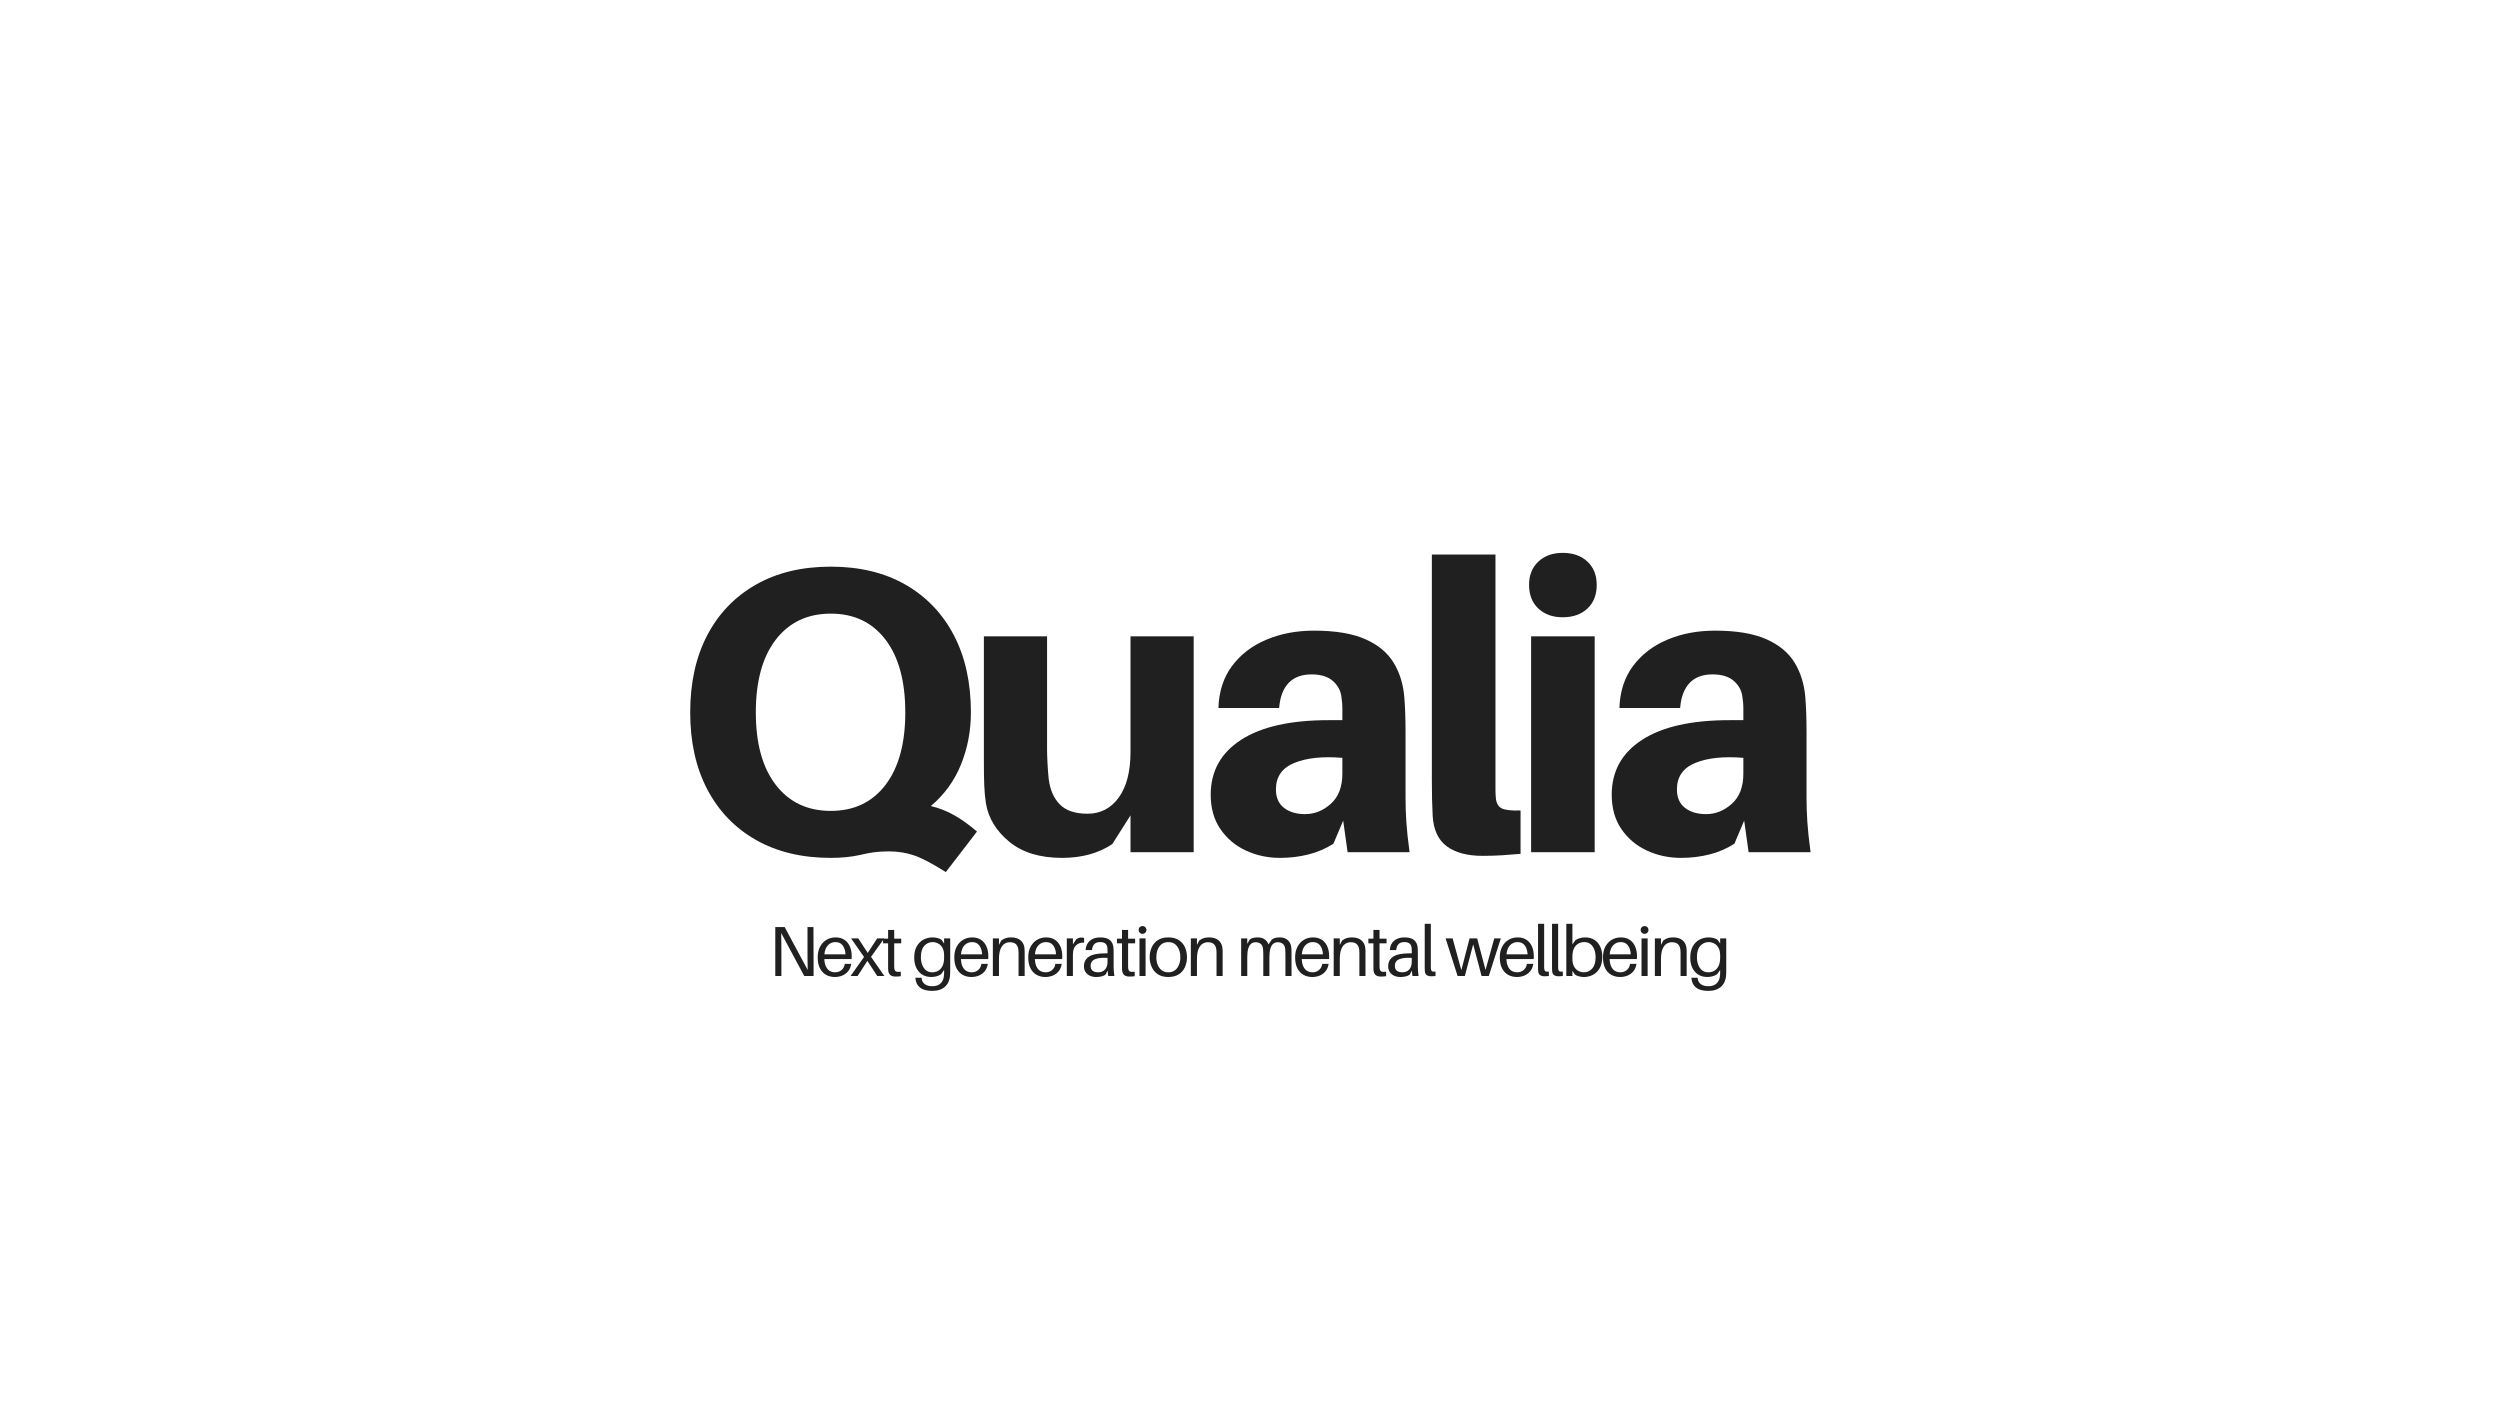 <svg xmlns="http://www.w3.org/2000/svg" xmlns:xlink="http://www.w3.org/1999/xlink" width="1920" zoomAndPan="magnify" viewBox="0 0 1440 810" height="1080" preserveAspectRatio="xMidYMid meet" version="1.0"><defs><g/></defs><g fill="#202020" fill-opacity="1"><g transform="translate(385.431, 490.875)"><g><path d="M 150.719 -26.594 C 155.383 -25.508 159.852 -23.758 164.125 -21.344 C 168.406 -18.938 172.801 -15.789 177.312 -11.906 L 159.359 11.438 C 151.734 6.613 145.664 3.422 141.156 1.859 C 136.645 0.305 131.82 -0.469 126.688 -0.469 C 123.426 -0.469 120.586 -0.312 118.172 0 C 115.766 0.312 112.926 0.859 109.656 1.641 C 104.832 2.723 99.312 3.266 93.094 3.266 C 76.445 3.266 62.055 -0.191 49.922 -7.109 C 37.797 -14.035 28.461 -23.758 21.922 -36.281 C 15.391 -48.801 12.125 -63.539 12.125 -80.5 C 12.125 -97.602 15.391 -112.414 21.922 -124.938 C 28.461 -137.457 37.797 -147.176 49.922 -154.094 C 62.055 -161.02 76.445 -164.484 93.094 -164.484 C 109.738 -164.484 124.086 -161.02 136.141 -154.094 C 148.191 -147.176 157.484 -137.457 164.016 -124.938 C 170.547 -112.414 173.812 -97.602 173.812 -80.5 C 173.812 -69.914 171.906 -59.914 168.094 -50.5 C 164.289 -41.094 158.5 -33.125 150.719 -26.594 Z M 49.922 -80.5 C 49.922 -62.602 53.77 -48.676 61.469 -38.719 C 69.176 -28.77 79.719 -23.797 93.094 -23.797 C 106.469 -23.797 116.961 -28.77 124.578 -38.719 C 132.203 -48.676 136.016 -62.602 136.016 -80.5 C 136.016 -98.539 132.203 -112.535 124.578 -122.484 C 116.961 -132.441 106.469 -137.422 93.094 -137.422 C 79.719 -137.422 69.176 -132.441 61.469 -122.484 C 53.77 -112.535 49.922 -98.539 49.922 -80.5 Z M 49.922 -80.5 "/></g></g></g><g fill="#202020" fill-opacity="1"><g transform="translate(555.047, 490.875)"><g><path d="M 132.516 -124.359 L 132.516 0 L 96.125 0 L 96.125 -21.234 L 85.625 -4.672 C 77.695 0.617 68.051 3.266 56.688 3.266 C 43.938 3.266 33.789 0.156 26.25 -6.062 C 18.707 -12.289 14.234 -19.68 12.828 -28.234 C 12.359 -31.336 12.047 -34.719 11.891 -38.375 C 11.742 -42.031 11.672 -46.348 11.672 -51.328 L 11.672 -124.359 L 48.062 -124.359 L 48.062 -59.266 C 48.062 -57.242 48.141 -54.676 48.297 -51.562 C 48.453 -48.445 48.688 -45.336 49 -42.234 C 49.77 -36.004 51.906 -31.102 55.406 -27.531 C 58.906 -23.957 64.234 -22.172 71.391 -22.172 C 78.859 -22.172 84.848 -25.281 89.359 -31.5 C 93.867 -37.719 96.125 -46.504 96.125 -57.859 L 96.125 -124.359 Z M 132.516 -124.359 "/></g></g></g><g fill="#202020" fill-opacity="1"><g transform="translate(689.9, 490.875)"><g><path d="M 86.328 0 L 83.766 -18.203 L 78.156 -4.906 C 73.801 -2.102 69.02 -0.039 63.812 1.281 C 58.602 2.602 53.117 3.266 47.359 3.266 C 40.359 3.266 33.828 1.863 27.766 -0.938 C 21.703 -3.738 16.801 -7.859 13.062 -13.297 C 9.332 -18.742 7.469 -25.352 7.469 -33.125 C 7.469 -46.656 13.301 -57.191 24.969 -64.734 C 36.633 -72.285 53.43 -76.062 75.359 -76.062 L 83.297 -76.062 L 83.297 -78.156 C 83.297 -79.863 83.297 -81.57 83.297 -83.281 C 83.297 -85 83.141 -86.867 82.828 -88.891 C 82.516 -92.617 80.922 -95.805 78.047 -98.453 C 75.172 -101.098 71.008 -102.422 65.562 -102.422 C 59.801 -102.422 55.363 -100.75 52.25 -97.406 C 49.145 -94.062 47.359 -89.281 46.891 -83.062 L 11.906 -83.062 C 12.207 -92.551 14.805 -100.598 19.703 -107.203 C 24.609 -113.816 31.18 -118.875 39.422 -122.375 C 47.672 -125.875 56.848 -127.625 66.953 -127.625 C 79.242 -127.625 89.082 -125.988 96.469 -122.719 C 103.863 -119.457 109.312 -114.945 112.812 -109.188 C 116.312 -103.438 118.367 -96.828 118.984 -89.359 C 119.453 -83.598 119.688 -76.91 119.688 -69.297 L 119.688 -31.5 C 119.688 -26.832 119.844 -22.125 120.156 -17.375 C 120.469 -12.633 121.086 -6.844 122.016 0 Z M 61.828 -21.938 C 67.273 -21.938 72.211 -23.914 76.641 -27.875 C 81.078 -31.844 83.297 -37.641 83.297 -45.266 L 83.297 -54.359 C 71.941 -55.297 62.723 -54.32 55.641 -51.438 C 48.566 -48.562 45.031 -43.469 45.031 -36.156 C 45.031 -31.5 46.582 -27.961 49.688 -25.547 C 52.801 -23.141 56.848 -21.938 61.828 -21.938 Z M 61.828 -21.938 "/></g></g></g><g fill="#202020" fill-opacity="1"><g transform="translate(811.92, 490.875)"><g><path d="M 49.469 -171.484 L 49.469 -42.469 C 49.469 -39.82 49.469 -37.68 49.469 -36.047 C 49.469 -34.41 49.547 -32.738 49.703 -31.031 C 50.004 -28.227 51.086 -26.32 52.953 -25.312 C 54.828 -24.301 58.484 -23.875 63.922 -24.031 L 63.922 0.938 C 60.504 1.25 57.004 1.52 53.422 1.75 C 49.848 1.977 46.039 2.094 42 2.094 C 33.289 2.094 26.445 0.27 21.469 -3.375 C 16.488 -7.031 13.766 -12.906 13.297 -21 C 13.141 -24.113 13.02 -27.266 12.938 -30.453 C 12.863 -33.641 12.828 -37.41 12.828 -41.766 L 12.828 -171.484 Z M 49.469 -171.484 "/></g></g></g><g fill="#202020" fill-opacity="1"><g transform="translate(868.148, 490.875)"><g><path d="M 31.969 -172.422 C 37.875 -172.422 42.613 -170.75 46.188 -167.406 C 49.77 -164.062 51.562 -159.586 51.562 -153.984 C 51.562 -148.234 49.77 -143.688 46.188 -140.344 C 42.613 -137 37.875 -135.328 31.969 -135.328 C 26.207 -135.328 21.535 -137 17.953 -140.344 C 14.379 -143.688 12.594 -148.234 12.594 -153.984 C 12.594 -159.586 14.379 -164.062 17.953 -167.406 C 21.535 -170.75 26.207 -172.422 31.969 -172.422 Z M 50.391 0 L 13.766 0 L 13.766 -124.359 L 50.391 -124.359 Z M 50.391 0 "/></g></g></g><g fill="#202020" fill-opacity="1"><g transform="translate(920.876, 490.875)"><g><path d="M 86.328 0 L 83.766 -18.203 L 78.156 -4.906 C 73.801 -2.102 69.02 -0.039 63.812 1.281 C 58.602 2.602 53.117 3.266 47.359 3.266 C 40.359 3.266 33.828 1.863 27.766 -0.938 C 21.703 -3.738 16.801 -7.859 13.062 -13.297 C 9.332 -18.742 7.469 -25.352 7.469 -33.125 C 7.469 -46.656 13.301 -57.191 24.969 -64.734 C 36.633 -72.285 53.43 -76.062 75.359 -76.062 L 83.297 -76.062 L 83.297 -78.156 C 83.297 -79.863 83.297 -81.57 83.297 -83.281 C 83.297 -85 83.141 -86.867 82.828 -88.891 C 82.516 -92.617 80.922 -95.805 78.047 -98.453 C 75.172 -101.098 71.008 -102.422 65.562 -102.422 C 59.801 -102.422 55.363 -100.75 52.25 -97.406 C 49.145 -94.062 47.359 -89.281 46.891 -83.062 L 11.906 -83.062 C 12.207 -92.551 14.805 -100.598 19.703 -107.203 C 24.609 -113.816 31.18 -118.875 39.422 -122.375 C 47.672 -125.875 56.848 -127.625 66.953 -127.625 C 79.242 -127.625 89.082 -125.988 96.469 -122.719 C 103.863 -119.457 109.312 -114.945 112.812 -109.188 C 116.312 -103.438 118.367 -96.828 118.984 -89.359 C 119.453 -83.598 119.688 -76.91 119.688 -69.297 L 119.688 -31.5 C 119.688 -26.832 119.844 -22.125 120.156 -17.375 C 120.469 -12.633 121.086 -6.844 122.016 0 Z M 61.828 -21.938 C 67.273 -21.938 72.211 -23.914 76.641 -27.875 C 81.078 -31.844 83.297 -37.641 83.297 -45.266 L 83.297 -54.359 C 71.941 -55.297 62.723 -54.32 55.641 -51.438 C 48.566 -48.562 45.031 -43.469 45.031 -36.156 C 45.031 -31.5 46.582 -27.961 49.688 -25.547 C 52.801 -23.141 56.848 -21.938 61.828 -21.938 Z M 61.828 -21.938 "/></g></g></g><g fill="#202020" fill-opacity="1"><g transform="translate(442.474, 562.175)"><g><path d="M 26.156 0 L 20.766 0 L 7.484 -24.766 C 7.535 -23.109 7.566 -21.332 7.578 -19.438 C 7.598 -17.539 7.609 -15.766 7.609 -14.109 L 7.609 0 L 4.094 0 L 4.094 -28.203 L 9.484 -28.203 L 22.766 -3.438 C 22.734 -5.094 22.703 -6.867 22.672 -8.766 C 22.648 -10.66 22.641 -12.441 22.641 -14.109 L 22.641 -28.203 L 26.078 -28.203 Z M 26.156 0 "/></g></g></g><g fill="#202020" fill-opacity="1"><g transform="translate(469.778, 562.175)"><g><path d="M 20.812 -11.438 C 20.812 -11.281 20.812 -11.055 20.812 -10.766 C 20.812 -10.484 20.781 -10.148 20.719 -9.766 L 5.031 -9.766 C 5.133 -7.859 5.477 -6.348 6.062 -5.234 C 6.656 -4.117 7.398 -3.32 8.297 -2.844 C 9.191 -2.363 10.172 -2.125 11.234 -2.125 C 12.648 -2.125 13.875 -2.547 14.906 -3.391 C 15.945 -4.234 16.594 -5.43 16.844 -6.984 L 20.516 -6.984 C 20.242 -5.242 19.641 -3.812 18.703 -2.688 C 17.766 -1.57 16.633 -0.75 15.312 -0.219 C 13.988 0.312 12.578 0.578 11.078 0.578 C 9.191 0.578 7.504 0.16 6.016 -0.672 C 4.535 -1.504 3.363 -2.758 2.5 -4.438 C 1.645 -6.113 1.219 -8.219 1.219 -10.75 C 1.219 -13.094 1.664 -15.125 2.562 -16.844 C 3.469 -18.562 4.695 -19.891 6.25 -20.828 C 7.801 -21.766 9.562 -22.234 11.531 -22.234 C 13.52 -22.234 15.203 -21.773 16.578 -20.859 C 17.953 -19.953 19 -18.688 19.719 -17.062 C 20.445 -15.445 20.812 -13.57 20.812 -11.438 Z M 11.438 -19.531 C 9.727 -19.531 8.289 -18.93 7.125 -17.734 C 5.969 -16.535 5.281 -14.781 5.062 -12.469 L 17.25 -12.469 C 17.082 -14.727 16.516 -16.469 15.547 -17.688 C 14.586 -18.914 13.219 -19.531 11.438 -19.531 Z M 11.438 -19.531 "/></g></g></g><g fill="#202020" fill-opacity="1"><g transform="translate(490.174, 562.175)"><g><path d="M 11.531 -11.031 L 19.219 0 L 15.125 0 L 9.438 -8.703 L 3.797 0 L -0.25 0 L 7.516 -10.953 L 0.047 -21.656 L 4.203 -21.656 L 9.641 -13.281 L 15.078 -21.656 L 19.125 -21.656 Z M 11.531 -11.031 "/></g></g></g><g fill="#202020" fill-opacity="1"><g transform="translate(507.832, 562.175)"><g><path d="M 7.234 -18.797 L 7.234 -6.328 C 7.234 -5.973 7.234 -5.68 7.234 -5.453 C 7.234 -5.223 7.25 -4.957 7.281 -4.656 C 7.352 -3.625 7.656 -2.957 8.188 -2.656 C 8.727 -2.352 9.676 -2.285 11.031 -2.453 L 11.031 0.125 C 10.52 0.207 10.016 0.258 9.516 0.281 C 9.023 0.312 8.535 0.328 8.047 0.328 C 6.711 0.328 5.691 0.031 4.984 -0.562 C 4.273 -1.164 3.867 -2.133 3.766 -3.469 C 3.734 -3.77 3.719 -4.145 3.719 -4.594 C 3.719 -5.039 3.719 -5.566 3.719 -6.172 L 3.719 -18.797 L 0.812 -18.797 L 0.812 -21.5 L 3.719 -21.5 L 3.719 -26.531 L 7.234 -26.531 L 7.234 -21.5 L 11.281 -21.5 L 11.281 -18.797 Z M 7.234 -18.797 "/></g></g></g><g fill="#202020" fill-opacity="1"><g transform="translate(518.582, 562.175)"><g/></g></g><g fill="#202020" fill-opacity="1"><g transform="translate(525.367, 562.175)"><g><path d="M 21.953 -21.656 L 21.953 -5.312 C 21.953 -4.633 21.953 -3.91 21.953 -3.141 C 21.953 -2.379 21.938 -1.703 21.906 -1.109 C 21.801 2.055 20.844 4.461 19.031 6.109 C 17.219 7.754 14.742 8.578 11.609 8.578 C 8.523 8.578 6.191 7.957 4.609 6.719 C 3.035 5.477 2.141 3.719 1.922 1.438 L 1.875 1.016 L 5.438 1.016 L 5.484 1.391 C 5.617 2.723 6.207 3.805 7.25 4.641 C 8.301 5.473 9.754 5.891 11.609 5.891 C 13.766 5.891 15.41 5.301 16.547 4.125 C 17.691 2.957 18.305 1.336 18.391 -0.734 C 18.422 -1.254 18.438 -1.695 18.438 -2.062 C 18.438 -2.426 18.438 -2.773 18.438 -3.109 L 18.438 -3.469 L 16.797 -1.141 C 16.203 -0.629 15.379 -0.219 14.328 0.094 C 13.273 0.414 12.191 0.578 11.078 0.578 C 8.984 0.578 7.195 0.094 5.719 -0.875 C 4.25 -1.844 3.129 -3.164 2.359 -4.844 C 1.598 -6.52 1.219 -8.406 1.219 -10.5 C 1.219 -13.176 1.707 -15.379 2.688 -17.109 C 3.676 -18.836 4.977 -20.125 6.594 -20.969 C 8.219 -21.812 9.957 -22.234 11.812 -22.234 C 12.707 -22.234 13.66 -22.109 14.672 -21.859 C 15.68 -21.617 16.457 -21.27 17 -20.812 L 18.438 -18.688 L 18.438 -21.656 Z M 11.609 -2.125 C 12.805 -2.125 13.922 -2.398 14.953 -2.953 C 15.992 -3.516 16.832 -4.414 17.469 -5.656 C 18.113 -6.895 18.438 -8.551 18.438 -10.625 L 18.438 -11.812 C 18.438 -13.695 18.102 -15.203 17.438 -16.328 C 16.77 -17.461 15.922 -18.281 14.891 -18.781 C 13.867 -19.281 12.844 -19.531 11.812 -19.531 C 9.906 -19.531 8.301 -18.801 7 -17.344 C 5.707 -15.895 5.062 -13.75 5.062 -10.906 C 5.062 -9.281 5.305 -7.805 5.797 -6.484 C 6.297 -5.16 7.023 -4.102 7.984 -3.312 C 8.953 -2.52 10.16 -2.125 11.609 -2.125 Z M 11.609 -2.125 "/></g></g></g><g fill="#202020" fill-opacity="1"><g transform="translate(548.461, 562.175)"><g><path d="M 20.812 -11.438 C 20.812 -11.281 20.812 -11.055 20.812 -10.766 C 20.812 -10.484 20.781 -10.148 20.719 -9.766 L 5.031 -9.766 C 5.133 -7.859 5.477 -6.348 6.062 -5.234 C 6.656 -4.117 7.398 -3.32 8.297 -2.844 C 9.191 -2.363 10.172 -2.125 11.234 -2.125 C 12.648 -2.125 13.875 -2.547 14.906 -3.391 C 15.945 -4.234 16.594 -5.43 16.844 -6.984 L 20.516 -6.984 C 20.242 -5.242 19.641 -3.812 18.703 -2.688 C 17.766 -1.57 16.633 -0.75 15.312 -0.219 C 13.988 0.312 12.578 0.578 11.078 0.578 C 9.191 0.578 7.504 0.16 6.016 -0.672 C 4.535 -1.504 3.363 -2.758 2.5 -4.438 C 1.645 -6.113 1.219 -8.219 1.219 -10.75 C 1.219 -13.094 1.664 -15.125 2.562 -16.844 C 3.469 -18.562 4.695 -19.891 6.25 -20.828 C 7.801 -21.766 9.562 -22.234 11.531 -22.234 C 13.52 -22.234 15.203 -21.773 16.578 -20.859 C 17.953 -19.953 19 -18.688 19.719 -17.062 C 20.445 -15.445 20.812 -13.57 20.812 -11.438 Z M 11.438 -19.531 C 9.727 -19.531 8.289 -18.93 7.125 -17.734 C 5.969 -16.535 5.281 -14.781 5.062 -12.469 L 17.25 -12.469 C 17.082 -14.727 16.516 -16.469 15.547 -17.688 C 14.586 -18.914 13.219 -19.531 11.438 -19.531 Z M 11.438 -19.531 "/></g></g></g><g fill="#202020" fill-opacity="1"><g transform="translate(568.857, 562.175)"><g><path d="M 21.25 -15.906 C 21.312 -15.352 21.344 -14.812 21.344 -14.281 C 21.344 -13.75 21.344 -13.051 21.344 -12.188 L 21.344 0 L 17.828 0 L 17.828 -11.938 C 17.828 -12.477 17.828 -12.992 17.828 -13.484 C 17.828 -13.973 17.797 -14.492 17.734 -15.047 C 17.629 -16.328 17.203 -17.379 16.453 -18.203 C 15.703 -19.035 14.484 -19.453 12.797 -19.453 C 11.68 -19.453 10.645 -19.141 9.688 -18.516 C 8.727 -17.891 7.961 -16.852 7.391 -15.406 C 6.828 -13.969 6.547 -12.008 6.547 -9.531 L 6.547 0 L 3.031 0 L 3.031 -21.656 L 6.547 -21.656 L 6.547 -17.938 L 7.891 -20.438 C 8.816 -21.145 9.711 -21.617 10.578 -21.859 C 11.453 -22.109 12.438 -22.234 13.531 -22.234 C 15.895 -22.234 17.734 -21.656 19.047 -20.5 C 20.359 -19.344 21.094 -17.812 21.25 -15.906 Z M 21.25 -15.906 "/></g></g></g><g fill="#202020" fill-opacity="1"><g transform="translate(591.052, 562.175)"><g><path d="M 20.812 -11.438 C 20.812 -11.281 20.812 -11.055 20.812 -10.766 C 20.812 -10.484 20.781 -10.148 20.719 -9.766 L 5.031 -9.766 C 5.133 -7.859 5.477 -6.348 6.062 -5.234 C 6.656 -4.117 7.398 -3.32 8.297 -2.844 C 9.191 -2.363 10.172 -2.125 11.234 -2.125 C 12.648 -2.125 13.875 -2.547 14.906 -3.391 C 15.945 -4.234 16.594 -5.43 16.844 -6.984 L 20.516 -6.984 C 20.242 -5.242 19.641 -3.812 18.703 -2.688 C 17.766 -1.57 16.633 -0.75 15.312 -0.219 C 13.988 0.312 12.578 0.578 11.078 0.578 C 9.191 0.578 7.504 0.16 6.016 -0.672 C 4.535 -1.504 3.363 -2.758 2.5 -4.438 C 1.645 -6.113 1.219 -8.219 1.219 -10.75 C 1.219 -13.094 1.664 -15.125 2.562 -16.844 C 3.469 -18.562 4.695 -19.891 6.25 -20.828 C 7.801 -21.766 9.562 -22.234 11.531 -22.234 C 13.52 -22.234 15.203 -21.773 16.578 -20.859 C 17.953 -19.953 19 -18.688 19.719 -17.062 C 20.445 -15.445 20.812 -13.57 20.812 -11.438 Z M 11.438 -19.531 C 9.727 -19.531 8.289 -18.93 7.125 -17.734 C 5.969 -16.535 5.281 -14.781 5.062 -12.469 L 17.25 -12.469 C 17.082 -14.727 16.516 -16.469 15.547 -17.688 C 14.586 -18.914 13.219 -19.531 11.438 -19.531 Z M 11.438 -19.531 "/></g></g></g><g fill="#202020" fill-opacity="1"><g transform="translate(611.448, 562.175)"><g><path d="M 11.531 -22.156 C 12.125 -22.156 12.613 -22.062 13 -21.875 L 13 -19.219 C 11.176 -19.352 9.645 -18.859 8.406 -17.734 C 7.164 -16.617 6.547 -14.82 6.547 -12.344 L 6.547 0 L 3.031 0 L 3.031 -21.656 L 6.547 -21.656 L 6.547 -18.266 L 8.5 -21.172 C 9.457 -21.828 10.469 -22.156 11.531 -22.156 Z M 11.531 -22.156 "/></g></g></g><g fill="#202020" fill-opacity="1"><g transform="translate(622.893, 562.175)"><g><path d="M 15.453 0 L 15.078 -3.109 L 13.891 -0.781 C 13.16 -0.258 12.332 0.094 11.406 0.281 C 10.477 0.477 9.5 0.578 8.469 0.578 C 7.156 0.578 5.973 0.336 4.922 -0.141 C 3.879 -0.617 3.039 -1.312 2.406 -2.219 C 1.781 -3.133 1.469 -4.258 1.469 -5.594 C 1.469 -8.051 2.438 -9.906 4.375 -11.156 C 6.312 -12.414 9.406 -13.047 13.656 -13.047 L 15.047 -13.047 L 15.047 -13.609 C 15.047 -14.078 15.047 -14.523 15.047 -14.953 C 15.047 -15.391 15.016 -15.816 14.953 -16.234 C 14.879 -17.234 14.52 -18.031 13.875 -18.625 C 13.238 -19.227 12.195 -19.531 10.75 -19.531 C 9.281 -19.531 8.172 -19.141 7.422 -18.359 C 6.672 -17.586 6.227 -16.453 6.094 -14.953 L 2.406 -14.953 C 2.57 -17.273 3.406 -19.066 4.906 -20.328 C 6.406 -21.598 8.352 -22.234 10.75 -22.234 C 13.344 -22.234 15.223 -21.723 16.391 -20.703 C 17.566 -19.68 18.25 -18.285 18.438 -16.516 C 18.488 -16.078 18.52 -15.602 18.531 -15.094 C 18.551 -14.594 18.562 -14.113 18.562 -13.656 L 18.562 -5.516 C 18.562 -4.703 18.586 -3.879 18.641 -3.047 C 18.691 -2.211 18.801 -1.195 18.969 0 Z M 9.641 -2.125 C 11.273 -2.125 12.582 -2.645 13.562 -3.688 C 14.551 -4.738 15.047 -6.25 15.047 -8.219 L 15.047 -10.422 C 12.078 -10.641 9.711 -10.398 7.953 -9.703 C 6.191 -9.016 5.312 -7.742 5.312 -5.891 C 5.312 -4.578 5.695 -3.617 6.469 -3.016 C 7.25 -2.422 8.305 -2.125 9.641 -2.125 Z M 9.641 -2.125 "/></g></g></g><g fill="#202020" fill-opacity="1"><g transform="translate(642.553, 562.175)"><g><path d="M 7.234 -18.797 L 7.234 -6.328 C 7.234 -5.973 7.234 -5.68 7.234 -5.453 C 7.234 -5.223 7.25 -4.957 7.281 -4.656 C 7.352 -3.625 7.656 -2.957 8.188 -2.656 C 8.727 -2.352 9.676 -2.285 11.031 -2.453 L 11.031 0.125 C 10.52 0.207 10.016 0.258 9.516 0.281 C 9.023 0.312 8.535 0.328 8.047 0.328 C 6.711 0.328 5.691 0.031 4.984 -0.562 C 4.273 -1.164 3.867 -2.133 3.766 -3.469 C 3.734 -3.77 3.719 -4.145 3.719 -4.594 C 3.719 -5.039 3.719 -5.566 3.719 -6.172 L 3.719 -18.797 L 0.812 -18.797 L 0.812 -21.5 L 3.719 -21.5 L 3.719 -26.531 L 7.234 -26.531 L 7.234 -21.5 L 11.281 -21.5 L 11.281 -18.797 Z M 7.234 -18.797 "/></g></g></g><g fill="#202020" fill-opacity="1"><g transform="translate(653.303, 562.175)"><g><path d="M 4.781 -28.781 C 5.406 -28.781 5.938 -28.562 6.375 -28.125 C 6.812 -27.688 7.031 -27.156 7.031 -26.531 C 7.031 -25.906 6.812 -25.375 6.375 -24.938 C 5.938 -24.5 5.406 -24.281 4.781 -24.281 C 4.156 -24.281 3.625 -24.5 3.188 -24.938 C 2.75 -25.375 2.531 -25.906 2.531 -26.531 C 2.531 -27.156 2.75 -27.688 3.188 -28.125 C 3.625 -28.562 4.156 -28.781 4.781 -28.781 Z M 6.547 0 L 3.031 0 L 3.031 -21.656 L 6.547 -21.656 Z M 6.547 0 "/></g></g></g><g fill="#202020" fill-opacity="1"><g transform="translate(660.987, 562.175)"><g><path d="M 11.969 -22.234 C 14.426 -22.234 16.453 -21.707 18.047 -20.656 C 19.641 -19.613 20.816 -18.223 21.578 -16.484 C 22.336 -14.754 22.719 -12.867 22.719 -10.828 C 22.719 -8.816 22.336 -6.938 21.578 -5.188 C 20.816 -3.445 19.641 -2.051 18.047 -1 C 16.453 0.051 14.426 0.578 11.969 0.578 C 9.52 0.578 7.504 0.051 5.922 -1 C 4.348 -2.051 3.172 -3.445 2.391 -5.188 C 1.609 -6.938 1.219 -8.816 1.219 -10.828 C 1.219 -12.867 1.609 -14.754 2.391 -16.484 C 3.172 -18.223 4.348 -19.613 5.922 -20.656 C 7.504 -21.707 9.52 -22.234 11.969 -22.234 Z M 11.969 -2.125 C 13.445 -2.125 14.695 -2.5 15.719 -3.25 C 16.738 -4 17.52 -5.023 18.062 -6.328 C 18.613 -7.641 18.891 -9.141 18.891 -10.828 C 18.891 -13.391 18.281 -15.477 17.062 -17.094 C 15.852 -18.719 14.156 -19.531 11.969 -19.531 C 9.789 -19.531 8.094 -18.719 6.875 -17.094 C 5.664 -15.477 5.062 -13.391 5.062 -10.828 C 5.062 -9.141 5.332 -7.641 5.875 -6.328 C 6.426 -5.023 7.211 -4 8.234 -3.25 C 9.254 -2.5 10.5 -2.125 11.969 -2.125 Z M 11.969 -2.125 "/></g></g></g><g fill="#202020" fill-opacity="1"><g transform="translate(682.896, 562.175)"><g><path d="M 21.25 -15.906 C 21.312 -15.352 21.344 -14.812 21.344 -14.281 C 21.344 -13.75 21.344 -13.051 21.344 -12.188 L 21.344 0 L 17.828 0 L 17.828 -11.938 C 17.828 -12.477 17.828 -12.992 17.828 -13.484 C 17.828 -13.973 17.797 -14.492 17.734 -15.047 C 17.629 -16.328 17.203 -17.379 16.453 -18.203 C 15.703 -19.035 14.484 -19.453 12.797 -19.453 C 11.68 -19.453 10.645 -19.141 9.688 -18.516 C 8.727 -17.891 7.961 -16.852 7.391 -15.406 C 6.828 -13.969 6.547 -12.008 6.547 -9.531 L 6.547 0 L 3.031 0 L 3.031 -21.656 L 6.547 -21.656 L 6.547 -17.938 L 7.891 -20.438 C 8.816 -21.145 9.711 -21.617 10.578 -21.859 C 11.453 -22.109 12.438 -22.234 13.531 -22.234 C 15.895 -22.234 17.734 -21.656 19.047 -20.5 C 20.359 -19.344 21.094 -17.812 21.25 -15.906 Z M 21.25 -15.906 "/></g></g></g><g fill="#202020" fill-opacity="1"><g transform="translate(705.091, 562.175)"><g/></g></g><g fill="#202020" fill-opacity="1"><g transform="translate(711.876, 562.175)"><g><path d="M 31.844 -16.969 C 31.926 -16.414 31.977 -15.875 32 -15.344 C 32.031 -14.812 32.047 -14.113 32.047 -13.25 L 32.047 0 L 28.531 0 L 28.531 -11.609 C 28.531 -13.43 28.477 -14.832 28.375 -15.812 C 28.207 -17.039 27.75 -17.953 27 -18.547 C 26.25 -19.148 25.258 -19.453 24.031 -19.453 C 23.133 -19.453 22.32 -19.18 21.594 -18.641 C 20.875 -18.098 20.312 -17.191 19.906 -15.922 C 19.5 -14.648 19.297 -12.91 19.297 -10.703 L 19.297 0 L 15.781 0 L 15.781 -11.609 C 15.781 -13.43 15.723 -14.832 15.609 -15.812 C 15.453 -17.039 15 -17.953 14.25 -18.547 C 13.5 -19.148 12.508 -19.453 11.281 -19.453 C 10.383 -19.453 9.57 -19.18 8.844 -18.641 C 8.125 -18.098 7.562 -17.191 7.156 -15.922 C 6.75 -14.648 6.547 -12.91 6.547 -10.703 L 6.547 0 L 3.031 0 L 3.031 -21.656 L 6.547 -21.656 L 6.547 -18.516 L 7.938 -20.969 C 8.477 -21.426 9.133 -21.75 9.906 -21.938 C 10.688 -22.133 11.551 -22.234 12.5 -22.234 C 14.164 -22.234 15.523 -21.859 16.578 -21.109 C 17.629 -20.359 18.359 -19.383 18.766 -18.188 L 20.688 -20.969 C 21.227 -21.426 21.883 -21.75 22.656 -21.938 C 23.438 -22.133 24.305 -22.234 25.266 -22.234 C 27.191 -22.234 28.707 -21.727 29.812 -20.719 C 30.914 -19.719 31.594 -18.469 31.844 -16.969 Z M 31.844 -16.969 "/></g></g></g><g fill="#202020" fill-opacity="1"><g transform="translate(744.78, 562.175)"><g><path d="M 20.812 -11.438 C 20.812 -11.281 20.812 -11.055 20.812 -10.766 C 20.812 -10.484 20.781 -10.148 20.719 -9.766 L 5.031 -9.766 C 5.133 -7.859 5.477 -6.348 6.062 -5.234 C 6.656 -4.117 7.398 -3.32 8.297 -2.844 C 9.191 -2.363 10.172 -2.125 11.234 -2.125 C 12.648 -2.125 13.875 -2.547 14.906 -3.391 C 15.945 -4.234 16.594 -5.43 16.844 -6.984 L 20.516 -6.984 C 20.242 -5.242 19.641 -3.812 18.703 -2.688 C 17.766 -1.57 16.633 -0.75 15.312 -0.219 C 13.988 0.312 12.578 0.578 11.078 0.578 C 9.191 0.578 7.504 0.16 6.016 -0.672 C 4.535 -1.504 3.363 -2.758 2.5 -4.438 C 1.645 -6.113 1.219 -8.219 1.219 -10.75 C 1.219 -13.094 1.664 -15.125 2.562 -16.844 C 3.469 -18.562 4.695 -19.891 6.25 -20.828 C 7.801 -21.766 9.562 -22.234 11.531 -22.234 C 13.52 -22.234 15.203 -21.773 16.578 -20.859 C 17.953 -19.953 19 -18.688 19.719 -17.062 C 20.445 -15.445 20.812 -13.57 20.812 -11.438 Z M 11.438 -19.531 C 9.727 -19.531 8.289 -18.93 7.125 -17.734 C 5.969 -16.535 5.281 -14.781 5.062 -12.469 L 17.25 -12.469 C 17.082 -14.727 16.516 -16.469 15.547 -17.688 C 14.586 -18.914 13.219 -19.531 11.438 -19.531 Z M 11.438 -19.531 "/></g></g></g><g fill="#202020" fill-opacity="1"><g transform="translate(765.176, 562.175)"><g><path d="M 21.25 -15.906 C 21.312 -15.352 21.344 -14.812 21.344 -14.281 C 21.344 -13.75 21.344 -13.051 21.344 -12.188 L 21.344 0 L 17.828 0 L 17.828 -11.938 C 17.828 -12.477 17.828 -12.992 17.828 -13.484 C 17.828 -13.973 17.797 -14.492 17.734 -15.047 C 17.629 -16.328 17.203 -17.379 16.453 -18.203 C 15.703 -19.035 14.484 -19.453 12.797 -19.453 C 11.68 -19.453 10.645 -19.141 9.688 -18.516 C 8.727 -17.891 7.961 -16.852 7.391 -15.406 C 6.828 -13.969 6.547 -12.008 6.547 -9.531 L 6.547 0 L 3.031 0 L 3.031 -21.656 L 6.547 -21.656 L 6.547 -17.938 L 7.891 -20.438 C 8.816 -21.145 9.711 -21.617 10.578 -21.859 C 11.453 -22.109 12.438 -22.234 13.531 -22.234 C 15.895 -22.234 17.734 -21.656 19.047 -20.5 C 20.359 -19.344 21.094 -17.812 21.25 -15.906 Z M 21.25 -15.906 "/></g></g></g><g fill="#202020" fill-opacity="1"><g transform="translate(787.371, 562.175)"><g><path d="M 7.234 -18.797 L 7.234 -6.328 C 7.234 -5.973 7.234 -5.68 7.234 -5.453 C 7.234 -5.223 7.25 -4.957 7.281 -4.656 C 7.352 -3.625 7.656 -2.957 8.188 -2.656 C 8.727 -2.352 9.676 -2.285 11.031 -2.453 L 11.031 0.125 C 10.52 0.207 10.016 0.258 9.516 0.281 C 9.023 0.312 8.535 0.328 8.047 0.328 C 6.711 0.328 5.691 0.031 4.984 -0.562 C 4.273 -1.164 3.867 -2.133 3.766 -3.469 C 3.734 -3.77 3.719 -4.145 3.719 -4.594 C 3.719 -5.039 3.719 -5.566 3.719 -6.172 L 3.719 -18.797 L 0.812 -18.797 L 0.812 -21.5 L 3.719 -21.5 L 3.719 -26.531 L 7.234 -26.531 L 7.234 -21.5 L 11.281 -21.5 L 11.281 -18.797 Z M 7.234 -18.797 "/></g></g></g><g fill="#202020" fill-opacity="1"><g transform="translate(798.121, 562.175)"><g><path d="M 15.453 0 L 15.078 -3.109 L 13.891 -0.781 C 13.16 -0.258 12.332 0.094 11.406 0.281 C 10.477 0.477 9.5 0.578 8.469 0.578 C 7.156 0.578 5.973 0.336 4.922 -0.141 C 3.879 -0.617 3.039 -1.312 2.406 -2.219 C 1.781 -3.133 1.469 -4.258 1.469 -5.594 C 1.469 -8.051 2.438 -9.906 4.375 -11.156 C 6.312 -12.414 9.406 -13.047 13.656 -13.047 L 15.047 -13.047 L 15.047 -13.609 C 15.047 -14.078 15.047 -14.523 15.047 -14.953 C 15.047 -15.391 15.016 -15.816 14.953 -16.234 C 14.879 -17.234 14.52 -18.031 13.875 -18.625 C 13.238 -19.227 12.195 -19.531 10.75 -19.531 C 9.281 -19.531 8.172 -19.141 7.422 -18.359 C 6.672 -17.586 6.227 -16.453 6.094 -14.953 L 2.406 -14.953 C 2.57 -17.273 3.406 -19.066 4.906 -20.328 C 6.406 -21.598 8.352 -22.234 10.75 -22.234 C 13.344 -22.234 15.223 -21.723 16.391 -20.703 C 17.566 -19.68 18.25 -18.285 18.438 -16.516 C 18.488 -16.078 18.52 -15.602 18.531 -15.094 C 18.551 -14.594 18.562 -14.113 18.562 -13.656 L 18.562 -5.516 C 18.562 -4.703 18.586 -3.879 18.641 -3.047 C 18.691 -2.211 18.801 -1.195 18.969 0 Z M 9.641 -2.125 C 11.273 -2.125 12.582 -2.645 13.562 -3.688 C 14.551 -4.738 15.047 -6.25 15.047 -8.219 L 15.047 -10.422 C 12.078 -10.641 9.711 -10.398 7.953 -9.703 C 6.191 -9.016 5.312 -7.742 5.312 -5.891 C 5.312 -4.578 5.695 -3.617 6.469 -3.016 C 7.25 -2.422 8.305 -2.125 9.641 -2.125 Z M 9.641 -2.125 "/></g></g></g><g fill="#202020" fill-opacity="1"><g transform="translate(817.781, 562.175)"><g><path d="M 6.375 -30.047 L 6.375 -6.219 C 6.375 -5.883 6.375 -5.547 6.375 -5.203 C 6.375 -4.867 6.391 -4.523 6.422 -4.172 C 6.473 -3.484 6.688 -3.008 7.062 -2.75 C 7.445 -2.5 8.117 -2.426 9.078 -2.531 L 9.078 0 C 8.691 0.051 8.281 0.086 7.844 0.109 C 7.406 0.141 6.984 0.156 6.578 0.156 C 5.566 0.156 4.711 -0.066 4.016 -0.516 C 3.328 -0.961 2.957 -1.867 2.906 -3.234 C 2.875 -3.609 2.859 -4.023 2.859 -4.484 C 2.859 -4.953 2.859 -5.488 2.859 -6.094 L 2.859 -30.047 Z M 6.375 -30.047 "/></g></g></g><g fill="#202020" fill-opacity="1"><g transform="translate(825.833, 562.175)"><g/></g></g><g fill="#202020" fill-opacity="1"><g transform="translate(832.618, 562.175)"><g><path d="M 31.844 -21.656 L 24.938 0 L 20.766 0 L 15.938 -18.234 L 11.125 0 L 6.953 0 L 0.047 -21.656 L 4.094 -21.656 L 9.109 -3.359 L 13.859 -21.656 L 18.234 -21.656 L 23.047 -3.469 L 28.078 -21.656 Z M 31.844 -21.656 "/></g></g></g><g fill="#202020" fill-opacity="1"><g transform="translate(862.661, 562.175)"><g><path d="M 20.812 -11.438 C 20.812 -11.281 20.812 -11.055 20.812 -10.766 C 20.812 -10.484 20.781 -10.148 20.719 -9.766 L 5.031 -9.766 C 5.133 -7.859 5.477 -6.348 6.062 -5.234 C 6.656 -4.117 7.398 -3.32 8.297 -2.844 C 9.191 -2.363 10.172 -2.125 11.234 -2.125 C 12.648 -2.125 13.875 -2.547 14.906 -3.391 C 15.945 -4.234 16.594 -5.43 16.844 -6.984 L 20.516 -6.984 C 20.242 -5.242 19.641 -3.812 18.703 -2.688 C 17.766 -1.57 16.633 -0.75 15.312 -0.219 C 13.988 0.312 12.578 0.578 11.078 0.578 C 9.191 0.578 7.504 0.16 6.016 -0.672 C 4.535 -1.504 3.363 -2.758 2.5 -4.438 C 1.645 -6.113 1.219 -8.219 1.219 -10.75 C 1.219 -13.094 1.664 -15.125 2.562 -16.844 C 3.469 -18.562 4.695 -19.891 6.25 -20.828 C 7.801 -21.766 9.562 -22.234 11.531 -22.234 C 13.52 -22.234 15.203 -21.773 16.578 -20.859 C 17.953 -19.953 19 -18.688 19.719 -17.062 C 20.445 -15.445 20.812 -13.57 20.812 -11.438 Z M 11.438 -19.531 C 9.727 -19.531 8.289 -18.93 7.125 -17.734 C 5.969 -16.535 5.281 -14.781 5.062 -12.469 L 17.25 -12.469 C 17.082 -14.727 16.516 -16.469 15.547 -17.688 C 14.586 -18.914 13.219 -19.531 11.438 -19.531 Z M 11.438 -19.531 "/></g></g></g><g fill="#202020" fill-opacity="1"><g transform="translate(883.057, 562.175)"><g><path d="M 6.375 -30.047 L 6.375 -6.219 C 6.375 -5.883 6.375 -5.547 6.375 -5.203 C 6.375 -4.867 6.391 -4.523 6.422 -4.172 C 6.473 -3.484 6.688 -3.008 7.062 -2.75 C 7.445 -2.5 8.117 -2.426 9.078 -2.531 L 9.078 0 C 8.691 0.051 8.281 0.086 7.844 0.109 C 7.406 0.141 6.984 0.156 6.578 0.156 C 5.566 0.156 4.711 -0.066 4.016 -0.516 C 3.328 -0.961 2.957 -1.867 2.906 -3.234 C 2.875 -3.609 2.859 -4.023 2.859 -4.484 C 2.859 -4.953 2.859 -5.488 2.859 -6.094 L 2.859 -30.047 Z M 6.375 -30.047 "/></g></g></g><g fill="#202020" fill-opacity="1"><g transform="translate(891.109, 562.175)"><g><path d="M 6.375 -30.047 L 6.375 -6.219 C 6.375 -5.883 6.375 -5.547 6.375 -5.203 C 6.375 -4.867 6.391 -4.523 6.422 -4.172 C 6.473 -3.484 6.688 -3.008 7.062 -2.75 C 7.445 -2.5 8.117 -2.426 9.078 -2.531 L 9.078 0 C 8.691 0.051 8.281 0.086 7.844 0.109 C 7.406 0.141 6.984 0.156 6.578 0.156 C 5.566 0.156 4.711 -0.066 4.016 -0.516 C 3.328 -0.961 2.957 -1.867 2.906 -3.234 C 2.875 -3.609 2.859 -4.023 2.859 -4.484 C 2.859 -4.953 2.859 -5.488 2.859 -6.094 L 2.859 -30.047 Z M 6.375 -30.047 "/></g></g></g><g fill="#202020" fill-opacity="1"><g transform="translate(899.162, 562.175)"><g><path d="M 13.891 -22.234 C 16.016 -22.234 17.805 -21.75 19.266 -20.781 C 20.723 -19.812 21.832 -18.492 22.594 -16.828 C 23.363 -15.172 23.75 -13.281 23.75 -11.156 C 23.75 -8.488 23.258 -6.289 22.281 -4.562 C 21.301 -2.832 20.004 -1.539 18.391 -0.688 C 16.785 0.156 15.039 0.578 13.156 0.578 C 12.258 0.578 11.305 0.445 10.297 0.188 C 9.285 -0.07 8.508 -0.422 7.969 -0.859 L 6.547 -2.984 L 6.547 0 L 3.031 0 L 3.031 -30.047 L 6.547 -30.047 L 6.547 -18.188 L 8.172 -20.516 C 8.797 -21.035 9.633 -21.453 10.688 -21.766 C 11.738 -22.078 12.805 -22.234 13.891 -22.234 Z M 13.156 -2.125 C 15.062 -2.125 16.66 -2.852 17.953 -4.312 C 19.254 -5.77 19.906 -7.914 19.906 -10.75 C 19.906 -12.383 19.66 -13.867 19.172 -15.203 C 18.68 -16.535 17.953 -17.586 16.984 -18.359 C 16.016 -19.141 14.805 -19.531 13.359 -19.531 C 12.16 -19.531 11.047 -19.25 10.016 -18.688 C 8.984 -18.133 8.145 -17.238 7.5 -16 C 6.863 -14.758 6.547 -13.102 6.547 -11.031 L 6.547 -9.844 C 6.547 -8 6.879 -6.504 7.547 -5.359 C 8.211 -4.211 9.055 -3.383 10.078 -2.875 C 11.098 -2.375 12.125 -2.125 13.156 -2.125 Z M 13.156 -2.125 "/></g></g></g><g fill="#202020" fill-opacity="1"><g transform="translate(922.092, 562.175)"><g><path d="M 20.812 -11.438 C 20.812 -11.281 20.812 -11.055 20.812 -10.766 C 20.812 -10.484 20.781 -10.148 20.719 -9.766 L 5.031 -9.766 C 5.133 -7.859 5.477 -6.348 6.062 -5.234 C 6.656 -4.117 7.398 -3.32 8.297 -2.844 C 9.191 -2.363 10.172 -2.125 11.234 -2.125 C 12.648 -2.125 13.875 -2.547 14.906 -3.391 C 15.945 -4.234 16.594 -5.43 16.844 -6.984 L 20.516 -6.984 C 20.242 -5.242 19.641 -3.812 18.703 -2.688 C 17.766 -1.57 16.633 -0.75 15.312 -0.219 C 13.988 0.312 12.578 0.578 11.078 0.578 C 9.191 0.578 7.504 0.16 6.016 -0.672 C 4.535 -1.504 3.363 -2.758 2.5 -4.438 C 1.645 -6.113 1.219 -8.219 1.219 -10.75 C 1.219 -13.094 1.664 -15.125 2.562 -16.844 C 3.469 -18.562 4.695 -19.891 6.25 -20.828 C 7.801 -21.766 9.562 -22.234 11.531 -22.234 C 13.52 -22.234 15.203 -21.773 16.578 -20.859 C 17.953 -19.953 19 -18.688 19.719 -17.062 C 20.445 -15.445 20.812 -13.57 20.812 -11.438 Z M 11.438 -19.531 C 9.727 -19.531 8.289 -18.93 7.125 -17.734 C 5.969 -16.535 5.281 -14.781 5.062 -12.469 L 17.25 -12.469 C 17.082 -14.727 16.516 -16.469 15.547 -17.688 C 14.586 -18.914 13.219 -19.531 11.438 -19.531 Z M 11.438 -19.531 "/></g></g></g><g fill="#202020" fill-opacity="1"><g transform="translate(942.488, 562.175)"><g><path d="M 4.781 -28.781 C 5.406 -28.781 5.938 -28.562 6.375 -28.125 C 6.812 -27.688 7.031 -27.156 7.031 -26.531 C 7.031 -25.906 6.812 -25.375 6.375 -24.938 C 5.938 -24.5 5.406 -24.281 4.781 -24.281 C 4.156 -24.281 3.625 -24.5 3.188 -24.938 C 2.75 -25.375 2.531 -25.906 2.531 -26.531 C 2.531 -27.156 2.75 -27.688 3.188 -28.125 C 3.625 -28.562 4.156 -28.781 4.781 -28.781 Z M 6.547 0 L 3.031 0 L 3.031 -21.656 L 6.547 -21.656 Z M 6.547 0 "/></g></g></g><g fill="#202020" fill-opacity="1"><g transform="translate(950.173, 562.175)"><g><path d="M 21.25 -15.906 C 21.312 -15.352 21.344 -14.812 21.344 -14.281 C 21.344 -13.75 21.344 -13.051 21.344 -12.188 L 21.344 0 L 17.828 0 L 17.828 -11.938 C 17.828 -12.477 17.828 -12.992 17.828 -13.484 C 17.828 -13.973 17.797 -14.492 17.734 -15.047 C 17.629 -16.328 17.203 -17.379 16.453 -18.203 C 15.703 -19.035 14.484 -19.453 12.797 -19.453 C 11.68 -19.453 10.645 -19.141 9.688 -18.516 C 8.727 -17.891 7.961 -16.852 7.391 -15.406 C 6.828 -13.969 6.547 -12.008 6.547 -9.531 L 6.547 0 L 3.031 0 L 3.031 -21.656 L 6.547 -21.656 L 6.547 -17.938 L 7.891 -20.438 C 8.816 -21.145 9.711 -21.617 10.578 -21.859 C 11.453 -22.109 12.438 -22.234 13.531 -22.234 C 15.895 -22.234 17.734 -21.656 19.047 -20.5 C 20.359 -19.344 21.094 -17.812 21.25 -15.906 Z M 21.25 -15.906 "/></g></g></g><g fill="#202020" fill-opacity="1"><g transform="translate(972.367, 562.175)"><g><path d="M 21.953 -21.656 L 21.953 -5.312 C 21.953 -4.633 21.953 -3.91 21.953 -3.141 C 21.953 -2.379 21.938 -1.703 21.906 -1.109 C 21.801 2.055 20.844 4.461 19.031 6.109 C 17.219 7.754 14.742 8.578 11.609 8.578 C 8.523 8.578 6.191 7.957 4.609 6.719 C 3.035 5.477 2.141 3.719 1.922 1.438 L 1.875 1.016 L 5.438 1.016 L 5.484 1.391 C 5.617 2.723 6.207 3.805 7.25 4.641 C 8.301 5.473 9.754 5.891 11.609 5.891 C 13.766 5.891 15.41 5.301 16.547 4.125 C 17.691 2.957 18.305 1.336 18.391 -0.734 C 18.422 -1.254 18.438 -1.695 18.438 -2.062 C 18.438 -2.426 18.438 -2.773 18.438 -3.109 L 18.438 -3.469 L 16.797 -1.141 C 16.203 -0.629 15.379 -0.219 14.328 0.094 C 13.273 0.414 12.191 0.578 11.078 0.578 C 8.984 0.578 7.195 0.094 5.719 -0.875 C 4.25 -1.844 3.129 -3.164 2.359 -4.844 C 1.598 -6.52 1.219 -8.406 1.219 -10.5 C 1.219 -13.176 1.707 -15.379 2.688 -17.109 C 3.676 -18.836 4.977 -20.125 6.594 -20.969 C 8.219 -21.812 9.957 -22.234 11.812 -22.234 C 12.707 -22.234 13.66 -22.109 14.672 -21.859 C 15.68 -21.617 16.457 -21.27 17 -20.812 L 18.438 -18.688 L 18.438 -21.656 Z M 11.609 -2.125 C 12.805 -2.125 13.922 -2.398 14.953 -2.953 C 15.992 -3.516 16.832 -4.414 17.469 -5.656 C 18.113 -6.895 18.438 -8.551 18.438 -10.625 L 18.438 -11.812 C 18.438 -13.695 18.102 -15.203 17.438 -16.328 C 16.77 -17.461 15.922 -18.281 14.891 -18.781 C 13.867 -19.281 12.844 -19.531 11.812 -19.531 C 9.906 -19.531 8.301 -18.801 7 -17.344 C 5.707 -15.895 5.062 -13.75 5.062 -10.906 C 5.062 -9.281 5.305 -7.805 5.797 -6.484 C 6.297 -5.16 7.023 -4.102 7.984 -3.312 C 8.953 -2.52 10.16 -2.125 11.609 -2.125 Z M 11.609 -2.125 "/></g></g></g></svg>